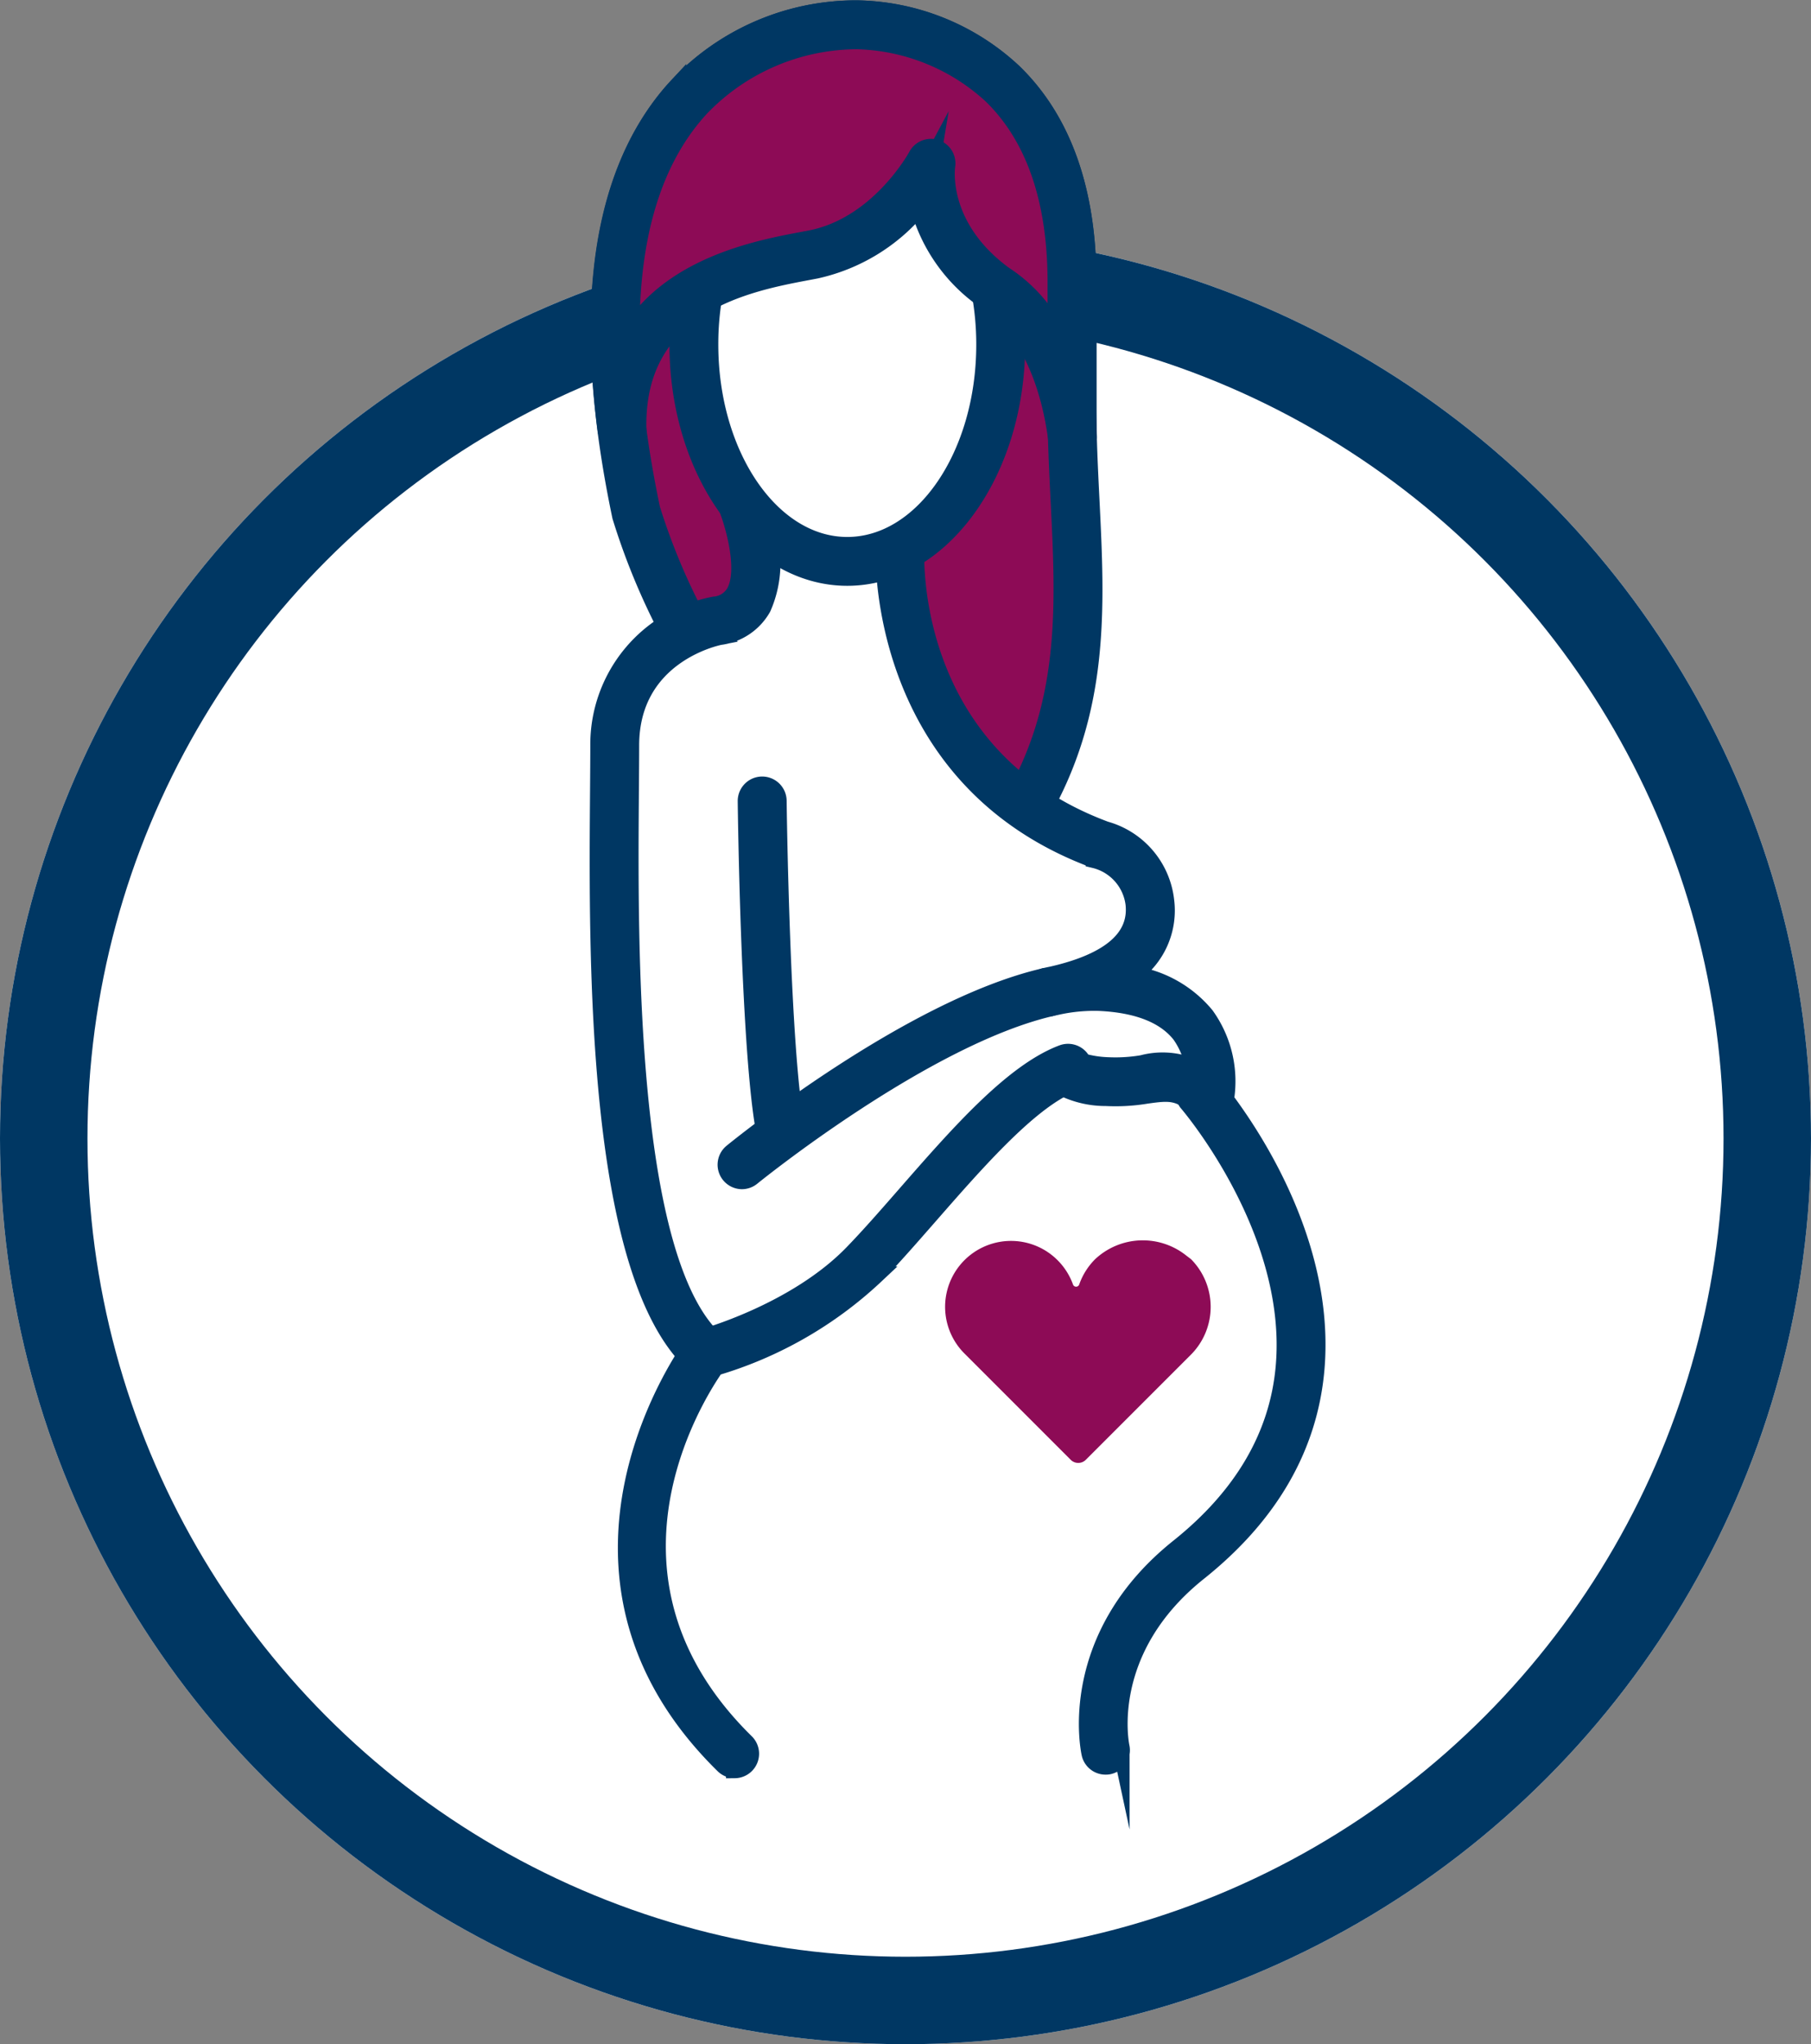 <svg xmlns="http://www.w3.org/2000/svg" width="103.524" height="116.828" viewBox="0 0 103.524 116.828">
  <rect x="0" y="0" width="103.524" height="116.828" fill="#808080" stroke="none"/>
  <g id="Woman_Icon" data-name="Woman Icon" transform="translate(0.249 0.516)">
    <g id="Ellipse_91" data-name="Ellipse 91" transform="translate(-0.249 12.789)" fill="#fff" stroke="#003763" stroke-width="5">
      <circle cx="51.762" cy="51.762" r="51.762" stroke="none"/>
      <circle cx="51.762" cy="51.762" r="49.262" fill="none"/>
    </g>
    <g id="Group_8" data-name="Group 8" transform="translate(34.909 0.898)">
      <g id="Group_7" data-name="Group 7">
        <path id="Path_25" data-name="Path 25" d="M195.948,113.932V106.8c0-15.066-12.336-14.711-12.336-14.711S165,91.2,171.027,119.938a37.335,37.335,0,0,0,2.655,6.426l.33.5,2.526-.907a2.123,2.123,0,0,0,1.294-1.878,13.582,13.582,0,0,0-.194-2.784l1.106.09a8.414,8.414,0,0,1-3.176-4.7,16.333,16.333,0,0,1-1.234-6.315,17.068,17.068,0,0,1,.285-3.146l4.85-9.443h10.563l1.541,9.363a17.2,17.2,0,0,1,.3,3.226c0,5.345-2.4,9.887-5.756,11.624l.005,3.19,1.489,4.986,3.108,4.727,2.549,2.09C197.7,129.435,195.948,121.993,195.948,113.932Z" transform="translate(-169.827 -92.09)" fill="#8d0b56"/>
      </g>
    </g>
    <g id="Group_9" data-name="Group 9" transform="translate(38.52 5.691)">
      <ellipse id="Ellipse_92" data-name="Ellipse 92" cx="8.828" cy="11.235" rx="8.828" ry="11.235" transform="translate(0.554 2.283)" fill="#fff"/>
      <path id="Path_26" data-name="Path 26" d="M184.526,125.546c-5.329,0-9.664-5.96-9.664-13.287a17.9,17.9,0,0,1,.3-3.31.886.886,0,0,1,.083-.245l4.849-9.444a.9.9,0,0,1,.8-.487h10.564a.9.9,0,0,1,.884.751l1.54,9.352a18.17,18.17,0,0,1,.313,3.383C194.193,119.586,189.857,125.546,184.526,125.546ZM176.9,109.4a16.2,16.2,0,0,0-.246,2.854c0,6.339,3.531,11.5,7.872,11.5s7.874-5.156,7.874-11.495a16.346,16.346,0,0,0-.284-3.058l0-.022-1.419-8.612h-9.255Z" transform="translate(-174.862 -98.773)" fill="#003763" stroke="#003763" stroke-miterlimit="10" stroke-width="1"/>
    </g>
    <g id="Group_10" data-name="Group 10" transform="translate(34.013 0)">
      <path id="Path_27" data-name="Path 27" d="M172.9,126.8a.9.9,0,0,1-.371-.379,38.6,38.6,0,0,1-2.717-6.582c-2.331-11.108-1.361-19.218,2.866-24.176A13.994,13.994,0,0,1,183.3,90.843a13.394,13.394,0,0,1,8.944,3.619c2.817,2.737,4.246,6.77,4.246,11.987v7.129c0,1.781.088,3.561.174,5.283.31,6.239.6,12.133-2.979,18.224-.167.283-.536-.229-.843-.229a.889.889,0,0,1-.427-.109l.147-1.326c2.861-5.379,2.594-10.775,2.311-16.472-.087-1.743-.176-3.546-.176-5.371v-7.129c0-4.7-1.24-8.3-3.685-10.684a11.8,11.8,0,0,0-7.73-3.13,12.408,12.408,0,0,0-9.258,4.21c-3.831,4.517-4.664,12.1-2.473,22.555A36.491,36.491,0,0,0,174,125.354" transform="translate(-168.577 -90.838)" fill="#003763" stroke="#003763" stroke-miterlimit="10" stroke-width="1"/>
    </g>
    <g id="Group_11" data-name="Group 11" transform="translate(42.422 44.363)">
      <path id="Path_28" data-name="Path 28" d="M182.264,173.37a.9.9,0,0,1-.878-.718c-.895-4.405-1.076-18.452-1.083-19.048a.9.9,0,0,1,.886-.907h.011a.9.9,0,0,1,.9.886c0,.144.186,14.472,1.048,18.713a.893.893,0,0,1-.88,1.075Z" transform="translate(-180.303 -152.697)" fill="#003763" stroke="#003763" stroke-miterlimit="10" stroke-width="1"/>
    </g>
    <g id="Group_12" data-name="Group 12" transform="translate(35.571 59.639)">
      <path id="Path_29" data-name="Path 29" d="M176.93,214.969a.9.9,0,0,1-.628-.256c-11.322-11.117-1.839-23.937-1.742-24.065a.9.9,0,0,1,.483-.325c.054-.014,5.352-1.458,8.637-4.849.945-.974,1.963-2.138,3.039-3.37,3-3.433,6.107-6.983,8.948-8.049a.9.9,0,0,1,.987.245.92.92,0,0,1,.152.24,6.137,6.137,0,0,0,1.469.224,9.2,9.2,0,0,0,1.948-.119,4.488,4.488,0,0,1,4.482,1.314.9.9,0,0,1-1.269,1.267c-1.066-1.066-1.7-.98-2.969-.805a10.712,10.712,0,0,1-2.311.133,5.542,5.542,0,0,1-2.448-.555c-2.319,1.2-5.133,4.42-7.64,7.286-1.093,1.249-2.124,2.43-3.1,3.437a22.759,22.759,0,0,1-9.148,5.245c-1.21,1.734-7.766,12.135,1.738,21.467a.9.9,0,0,1-.628,1.536Zm19.847-39.661v0Zm0,0v0Zm0,0h0Zm0,0h0Zm0,0h0Z" transform="translate(-170.749 -173.998)" fill="#003763" stroke="#003763" stroke-miterlimit="10" stroke-width="1"/>
    </g>
    <g id="Group_13" data-name="Group 13" transform="translate(41.265 55.29)">
      <path id="Path_30" data-name="Path 30" d="M179.586,179.592a.9.9,0,0,1-.567-1.591c.413-.337,10.2-8.272,17.857-10.044a.9.9,0,0,1,.4,1.747c-7.252,1.678-17.03,9.606-17.128,9.686A.894.894,0,0,1,179.586,179.592Z" transform="translate(-178.689 -167.934)" fill="#003763" stroke="#003763" stroke-miterlimit="10" stroke-width="1"/>
    </g>
    <g id="Group_14" data-name="Group 14" transform="translate(34.02 0)">
      <path id="Path_31" data-name="Path 31" d="M195.951,113.932V106.8c0-15.066-12.335-14.711-12.335-14.711s-16.473-.78-13.393,23.08c-.156-8.2,7.646-9.321,10.934-9.953,4.412-.849,6.74-5.23,6.74-5.23s-.672,3.986,3.677,7.154c0,0,3.5,1.783,4.4,8.5C195.961,115.073,195.951,114.5,195.951,113.932Z" transform="translate(-168.941 -91.192)" fill="#8d0b56" stroke="#003763" stroke-miterlimit="10" stroke-width="1"/>
      <path id="Path_32" data-name="Path 32" d="M195.622,116.182a.9.9,0,0,1-.888-.777c-.817-6.09-3.8-7.752-3.929-7.82a1.025,1.025,0,0,1-.113-.07,9.507,9.507,0,0,1-3.841-5.372,10.6,10.6,0,0,1-5.878,3.6l-.42.08c-3.467.651-9.922,1.863-9.786,8.976a.9.9,0,0,1-1.786.132c-1.147-8.883.221-15.5,4.064-19.67a14.026,14.026,0,0,1,10.26-4.42,13.39,13.39,0,0,1,8.944,3.619c2.817,2.737,4.246,6.77,4.246,11.987v7.129c0,.564.01,1.125.024,1.684a.9.9,0,0,1-.825.917ZM191.7,106.033a8.631,8.631,0,0,1,3,3.329v-2.912c0-4.7-1.24-8.3-3.685-10.684a11.8,11.8,0,0,0-7.73-3.13,12.447,12.447,0,0,0-8.943,3.865c-2.652,2.89-3.979,7.174-3.965,12.775,2.421-3.817,7.351-4.743,9.842-5.211l.413-.078c3.945-.759,6.1-4.73,6.117-4.771a.9.9,0,0,1,1.675.57C188.405,99.919,187.938,103.262,191.7,106.033Z" transform="translate(-168.586 -90.838)" fill="#003763" stroke="#003763" stroke-miterlimit="10" stroke-width="1"/>
    </g>
    <g id="Group_15" data-name="Group 15" transform="translate(53.784 70.375)">
      <path id="Path_33" data-name="Path 33" d="M210.194,190.038l-.277-.211a3.985,3.985,0,0,0-5.2.212,3.846,3.846,0,0,0-.91,1.442.188.188,0,0,1-.359,0,3.787,3.787,0,0,0-1.525-1.9,3.768,3.768,0,0,0-4.68,5.848l6.076,6.077a.611.611,0,0,0,.863,0l6.006-6.005A3.87,3.87,0,0,0,210.194,190.038Z" transform="translate(-196.146 -188.968)" fill="#8d0b56"/>
    </g>
    <g id="Group_16" data-name="Group 16" transform="translate(61.925 60.995)">
      <path id="Path_34" data-name="Path 34" d="M208.521,215.3a.893.893,0,0,1-.873-.7c-.06-.268-1.38-6.636,5.068-11.785,3.647-2.913,5.676-6.38,6.029-10.3.708-7.864-5.488-15.067-5.551-15.139a.9.9,0,0,1,1.351-1.179c.277.317,6.762,7.86,5.986,16.479-.4,4.431-2.651,8.315-6.7,11.544-5.546,4.429-4.484,9.776-4.436,10a.9.9,0,0,1-.687,1.064A.868.868,0,0,1,208.521,215.3Z" transform="translate(-207.498 -175.889)" fill="#003763" stroke="#003763" stroke-miterlimit="10" stroke-width="1"/>
    </g>
    <g id="Group_19" data-name="Group 19" transform="translate(33.958 27.563)">
      <g id="Group_17" data-name="Group 17">
        <path id="Path_35" data-name="Path 35" d="M176.035,129.272h0a.9.9,0,0,0-.166.939c.344.845,1.16,3.548.436,4.844a1.494,1.494,0,0,1-1.168.732,8.092,8.092,0,0,0-6.6,8.011c0,.735-.007,1.588-.014,2.534-.078,9.71-.223,27.783,5.523,32.877a.9.9,0,0,0,1.19-1.342c-5.136-4.553-4.989-22.768-4.92-31.521.007-.952.014-1.809.014-2.548,0-5.188,4.932-6.208,5.12-6.245a3.265,3.265,0,0,0,2.421-1.625,6.279,6.279,0,0,0,.323-4.152A8.178,8.178,0,0,1,176.035,129.272Z" transform="translate(-168.5 -129.272)" fill="#003763" stroke="#003763" stroke-miterlimit="10" stroke-width="1"/>
      </g>
      <g id="Group_18" data-name="Group 18" transform="translate(15.793 2.745)">
        <path id="Path_36" data-name="Path 36" d="M209.437,160.32a6.658,6.658,0,0,0-4.165-2.344,4.47,4.47,0,0,0,1.869-4.24,4.735,4.735,0,0,0-3.437-4.023c-11.343-4.219-10.866-15.59-10.841-16.072a.884.884,0,0,0-.151-.541,7.21,7.21,0,0,1-2.191,1l.552.161c.078,2.817,1.127,13.083,12.007,17.129a3,3,0,0,1,2.279,2.539c.214,1.946-1.367,3.317-4.7,4.079q-.215.043-.435.094a.9.9,0,0,0,.382,1.752c.144-.03.285-.06.425-.092a9.809,9.809,0,0,1,2.316-.211c2.212.1,3.782.722,4.664,1.85a4.657,4.657,0,0,1,.777,3.438.9.9,0,0,0,1.756.367A6.43,6.43,0,0,0,209.437,160.32Z" transform="translate(-190.521 -133.1)" fill="#003763" stroke="#003763" stroke-miterlimit="10" stroke-width="1"/>
      </g>
    </g>
  </g>
</svg>
